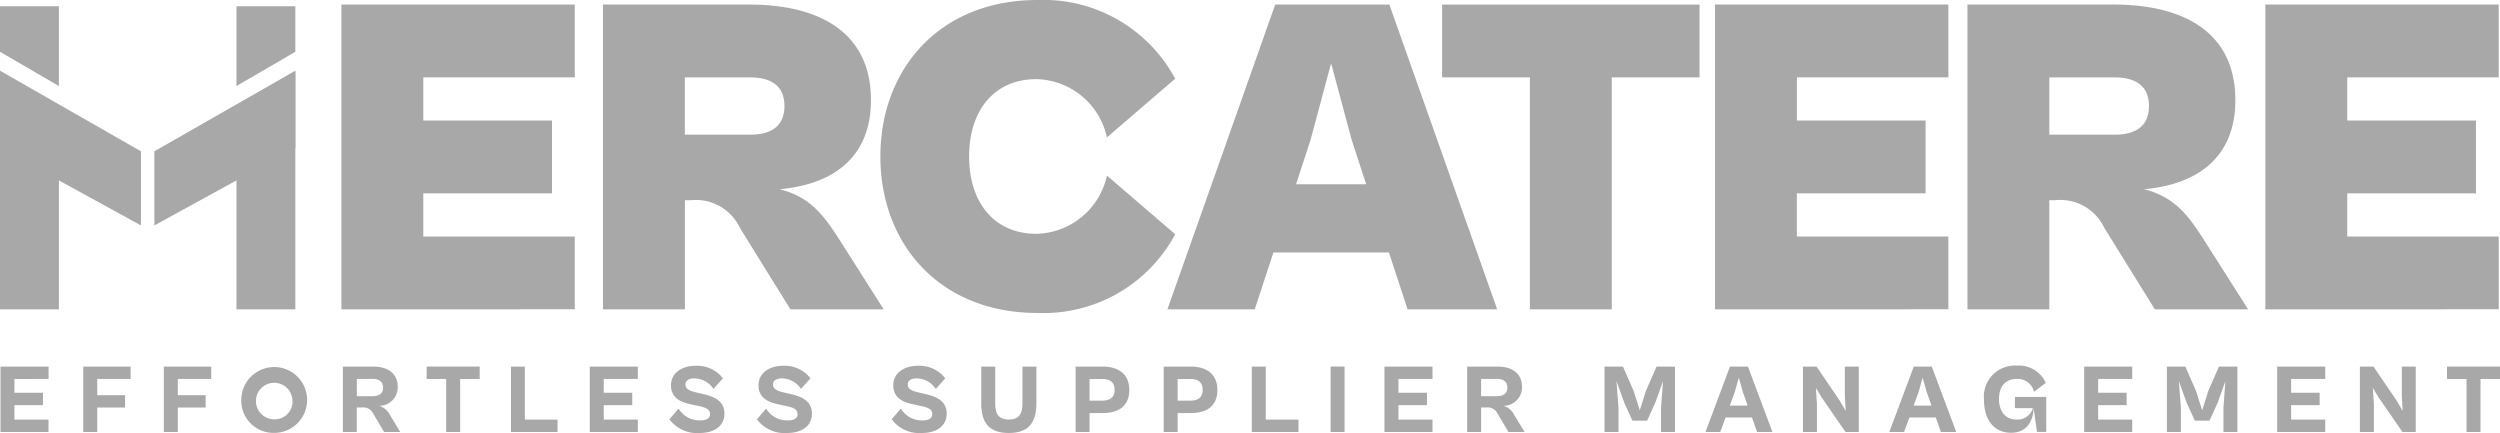 <svg xmlns="http://www.w3.org/2000/svg" width="170.615" height="29.551" viewBox="0 0 170.615 29.551"><g id="Mercatere_grey" transform="translate(-100.27 -472.199)"><g id="Group_54739" data-name="Group 54739" transform="translate(100.27 472.2)"><g id="Group_54735" data-name="Group 54735" transform="translate(23.3 0)"><path id="Path_72389" data-name="Path 72389" d="M220.4,494.608v-20.8h15.926v4.967H225.988v2.948h8.784v4.967h-8.784v2.948h10.338v4.967Z" transform="translate(-220.4 -473.498)" fill="#a8a8a8"></path><path id="Path_72390" data-name="Path 72390" d="M312.43,494.608v-20.8H322.4c4.843,0,8.319,1.924,8.319,6.519,0,4.005-2.7,5.774-6.239,6.084,2.141.528,3.074,1.862,4.129,3.509l2.979,4.688h-6.364l-3.447-5.557a3.315,3.315,0,0,0-3.32-1.893h-.435v7.45H312.43Zm5.588-15.831v3.912h4.44c1.583,0,2.358-.683,2.358-1.955s-.776-1.955-2.358-1.955h-4.44Z" transform="translate(-294.58 -473.498)" fill="#a8a8a8"></path><path id="Path_72391" data-name="Path 72391" d="M410.05,482.879c0-5.991,4.067-10.679,10.71-10.679a10.2,10.2,0,0,1,9.407,5.371l-4.657,4.005A5.042,5.042,0,0,0,420.7,477.6c-2.886,0-4.595,2.141-4.595,5.277s1.707,5.278,4.595,5.278a5.042,5.042,0,0,0,4.812-3.974l4.657,4.005a10.194,10.194,0,0,1-9.407,5.371C414.117,493.558,410.05,488.87,410.05,482.879Z" transform="translate(-373.267 -472.2)" fill="#a8a8a8"></path><path id="Path_72392" data-name="Path 72392" d="M511.04,494.608l7.357-20.8h7.791l7.357,20.8h-6.115l-1.272-3.881h-7.884L517,494.608Zm8.784-8.536h4.781l-.993-3.041-1.4-5.215-1.4,5.215-.993,3.041Z" transform="translate(-454.669 -473.498)" fill="#a8a8a8"></path><path id="Path_72393" data-name="Path 72393" d="M613.691,494.608V478.777H607.7V473.81h17.57v4.967h-5.991v15.831Z" transform="translate(-532.582 -473.498)" fill="#a8a8a8"></path><path id="Path_72394" data-name="Path 72394" d="M703.73,494.608v-20.8h15.926v4.967H709.318v2.948H718.1v4.967h-8.784v2.948h10.338v4.967Z" transform="translate(-609.987 -473.498)" fill="#a8a8a8"></path><path id="Path_72395" data-name="Path 72395" d="M792.55,494.608v-20.8h9.965c4.843,0,8.319,1.924,8.319,6.519,0,4.005-2.7,5.774-6.239,6.084,2.141.528,3.074,1.862,4.129,3.509l2.979,4.688h-6.364l-3.447-5.557a3.315,3.315,0,0,0-3.32-1.893h-.434v7.45H792.55Zm5.588-15.831v3.912h4.44c1.583,0,2.359-.683,2.359-1.955s-.776-1.955-2.359-1.955h-4.44Z" transform="translate(-681.58 -473.498)" fill="#a8a8a8"></path><path id="Path_72396" data-name="Path 72396" d="M897.38,494.608v-20.8h15.925v4.967H902.968v2.948h8.784v4.967h-8.784v2.948h10.338v4.967Z" transform="translate(-766.078 -473.498)" fill="#a8a8a8"></path></g><g id="Group_54738" data-name="Group 54738" transform="translate(0 0.427)"><g id="Group_54736" data-name="Group 54736" transform="translate(0 4.397)"><path id="Path_72397" data-name="Path 72397" d="M104.289,513.606H100.27V497.38l4.019,2.339Z" transform="translate(-100.27 -497.32)" fill="#a8a8a8"></path><path id="Path_72398" data-name="Path 72398" d="M100.27,497.07v5.281l9.62,5.279v-5.058Z" transform="translate(-100.27 -497.07)" fill="#a8a8a8"></path></g><path id="Path_72399" data-name="Path 72399" d="M100.27,474.4h4.019v5.444l-4.019-2.339Z" transform="translate(-100.27 -474.4)" fill="#a8a8a8"></path><path id="Path_72400" data-name="Path 72400" d="M187.489,474.4H183.47v5.444l4.019-2.339Z" transform="translate(-167.333 -474.4)" fill="#a8a8a8"></path><g id="Group_54737" data-name="Group 54737" transform="translate(10.536 4.397)"><path id="Path_72401" data-name="Path 72401" d="M183.47,513.606h4.019V497.38l-4.019,2.339Z" transform="translate(-177.869 -497.32)" fill="#a8a8a8"></path><path id="Path_72402" data-name="Path 72402" d="M164.21,497.07v5.281l-9.62,5.279v-5.058Z" transform="translate(-154.59 -497.07)" fill="#a8a8a8"></path></g></g></g><g id="Group_54740" data-name="Group 54740" transform="translate(100.305 497.15)"><path id="Path_72403" data-name="Path 72403" d="M100.45,605.645V601.18h3.28v.846H101.4v.941h1.945v.846H101.4v.987h2.325v.846Z" transform="translate(-100.45 -601.114)" fill="#a8a8a8"></path><path id="Path_72404" data-name="Path 72404" d="M129.56,605.645V601.18h3.233v.846h-2.279v1.106h1.9v.846h-1.9v1.666h-.952Z" transform="translate(-123.914 -601.114)" fill="#a8a8a8"></path><path id="Path_72405" data-name="Path 72405" d="M157.92,605.645V601.18h3.233v.846h-2.279v1.106h1.9v.846h-1.9v1.666h-.952Z" transform="translate(-146.774 -601.114)" fill="#a8a8a8"></path><path id="Path_72406" data-name="Path 72406" d="M185.17,603.132a2.247,2.247,0,1,1,2.246,2.3A2.2,2.2,0,0,1,185.17,603.132Zm3.485,0a1.246,1.246,0,1,0-1.239,1.373A1.211,1.211,0,0,0,188.655,603.132Z" transform="translate(-168.738 -600.84)" fill="#a8a8a8"></path><path id="Path_72407" data-name="Path 72407" d="M220.91,605.645V601.18h2.073c.966,0,1.672.446,1.672,1.392a1.261,1.261,0,0,1-1.267,1.286,1.2,1.2,0,0,1,.733.627l.706,1.16h-1.1l-.753-1.266a.747.747,0,0,0-.766-.407h-.347v1.672h-.952Zm.952-3.619V603.2h1.086c.413,0,.706-.167.706-.586s-.293-.593-.706-.593Z" transform="translate(-197.546 -601.114)" fill="#a8a8a8"></path><path id="Path_72408" data-name="Path 72408" d="M251.732,605.645v-3.619H250.4v-.846h3.619v.846h-1.332v3.619h-.952Z" transform="translate(-221.317 -601.114)" fill="#a8a8a8"></path><path id="Path_72409" data-name="Path 72409" d="M280.052,605.645V601.18H281V604.8h2.232v.846H280.05Z" transform="translate(-245.216 -601.114)" fill="#a8a8a8"></path><path id="Path_72410" data-name="Path 72410" d="M307.79,605.645V601.18h3.28v.846h-2.326v.941h1.945v.846h-1.945v.987h2.326v.846Z" transform="translate(-267.576 -601.114)" fill="#a8a8a8"></path><path id="Path_72411" data-name="Path 72411" d="M335.8,604.562l.627-.733a1.681,1.681,0,0,0,1.48.807c.386,0,.667-.12.667-.427,0-.347-.293-.46-.886-.58l-.432-.093c-.692-.14-1.346-.446-1.346-1.294s.753-1.332,1.66-1.332a2.22,2.22,0,0,1,1.885.853l-.646.727a1.567,1.567,0,0,0-1.327-.72c-.339,0-.586.147-.586.407,0,.326.287.446.753.553l.506.12c.834.194,1.4.533,1.4,1.332,0,.853-.72,1.313-1.685,1.313a2.34,2.34,0,0,1-2.066-.933Z" transform="translate(-290.153 -600.896)" fill="#a8a8a8"></path><path id="Path_72412" data-name="Path 72412" d="M366.6,604.562l.626-.733a1.681,1.681,0,0,0,1.48.807c.386,0,.667-.12.667-.427,0-.347-.293-.46-.886-.58l-.432-.093c-.692-.14-1.346-.446-1.346-1.294s.753-1.332,1.66-1.332a2.22,2.22,0,0,1,1.885.853l-.646.727a1.567,1.567,0,0,0-1.327-.72c-.339,0-.586.147-.586.407,0,.326.287.446.753.553l.506.12c.834.194,1.4.533,1.4,1.332,0,.853-.72,1.313-1.685,1.313a2.34,2.34,0,0,1-2.066-.933Z" transform="translate(-314.979 -600.896)" fill="#a8a8a8"></path><path id="Path_72413" data-name="Path 72413" d="M414.02,604.562l.626-.733a1.681,1.681,0,0,0,1.48.807c.386,0,.667-.12.667-.427,0-.347-.293-.46-.886-.58l-.432-.093c-.692-.14-1.346-.446-1.346-1.294s.753-1.332,1.66-1.332a2.22,2.22,0,0,1,1.885.853l-.646.727a1.567,1.567,0,0,0-1.327-.72c-.34,0-.586.147-.586.407,0,.326.287.446.753.553l.506.12c.834.194,1.4.533,1.4,1.332,0,.853-.719,1.313-1.685,1.313a2.339,2.339,0,0,1-2.066-.933Z" transform="translate(-353.202 -600.896)" fill="#a8a8a8"></path><path id="Path_72414" data-name="Path 72414" d="M445.532,603.686V601.18h.952V603.7c0,.774.293,1.094.933,1.094s.927-.32.927-1.094V601.18h.952v2.506c0,1.4-.613,2.027-1.887,2.027s-1.879-.626-1.879-2.027Z" transform="translate(-378.601 -601.114)" fill="#a8a8a8"></path><path id="Path_72415" data-name="Path 72415" d="M478.74,605.645V601.18h1.852c1.026,0,1.813.473,1.813,1.6s-.774,1.573-1.813,1.573h-.9v1.294h-.952Zm.952-3.619v1.48h.867c.493,0,.846-.2.846-.727,0-.561-.353-.753-.846-.753Z" transform="translate(-405.369 -601.114)" fill="#a8a8a8"></path><path id="Path_72416" data-name="Path 72416" d="M509.74,605.645V601.18h1.852c1.026,0,1.813.473,1.813,1.6s-.774,1.573-1.813,1.573h-.9v1.294h-.952Zm.952-3.619v1.48h.867c.493,0,.846-.2.846-.727,0-.561-.353-.753-.846-.753Z" transform="translate(-430.357 -601.114)" fill="#a8a8a8"></path><path id="Path_72417" data-name="Path 72417" d="M540.732,605.645V601.18h.952V604.8h2.232v.846H540.73Z" transform="translate(-455.336 -601.114)" fill="#a8a8a8"></path><path id="Path_72418" data-name="Path 72418" d="M568.47,605.645V601.18h.952v4.465Z" transform="translate(-477.696 -601.114)" fill="#a8a8a8"></path><path id="Path_72419" data-name="Path 72419" d="M587.41,605.645V601.18h3.28v.846h-2.325v.941h1.945v.846h-1.945v.987h2.325v.846Z" transform="translate(-492.962 -601.114)" fill="#a8a8a8"></path><path id="Path_72420" data-name="Path 72420" d="M616.52,605.645V601.18h2.073c.966,0,1.672.446,1.672,1.392A1.261,1.261,0,0,1,619,603.858a1.2,1.2,0,0,1,.733.627l.706,1.16h-1.1l-.753-1.266a.747.747,0,0,0-.766-.407h-.347v1.672h-.952Zm.952-3.619V603.2h1.086c.413,0,.706-.167.706-.586s-.293-.593-.706-.593Z" transform="translate(-516.427 -601.114)" fill="#a8a8a8"></path><path id="Path_72421" data-name="Path 72421" d="M664.84,605.645V601.18H666.1l.727,1.66.421,1.327.419-1.327.727-1.66h1.259v4.465H668.7v-1.672l.134-1.8-.533,1.486-.553,1.212h-1l-.553-1.212-.539-1.486.14,1.8v1.672h-.952Z" transform="translate(-555.375 -601.114)" fill="#a8a8a8"></path><path id="Path_72422" data-name="Path 72422" d="M700.354,605.645l1.672-4.465h1.226l1.672,4.465h-1.047l-.353-.993h-1.8l-.361.993H700.35Zm1.66-1.8h1.22l-.339-.96-.266-.947-.266.947-.347.96Z" transform="translate(-583.997 -601.114)" fill="#a8a8a8"></path><path id="Path_72423" data-name="Path 72423" d="M734.67,605.645V601.18h.927l1.586,2.333.407.7-.06-1.053v-1.98h.952v4.465h-.906l-1.625-2.353-.4-.659.074,1.106v1.907h-.952Z" transform="translate(-611.661 -601.114)" fill="#a8a8a8"></path><path id="Path_72424" data-name="Path 72424" d="M765.034,605.645l1.672-4.465h1.226l1.672,4.465h-1.047l-.353-.993h-1.8l-.361.993H765.03Zm1.66-1.8h1.22l-.339-.96-.266-.947-.266.947-.347.96Z" transform="translate(-636.132 -601.114)" fill="#a8a8a8"></path><path id="Path_72425" data-name="Path 72425" d="M798.36,603.132a2.121,2.121,0,0,1,2.246-2.293,2.01,2.01,0,0,1,1.973,1.179l-.807.613a1.125,1.125,0,0,0-1.166-.881c-.826,0-1.22.561-1.22,1.379s.433,1.393,1.193,1.393a1.086,1.086,0,0,0,1.119-.78h-1.226v-.766h2.139v2.393h-.632l-.227-1.625c-.047,1.053-.593,1.68-1.546,1.68C799.134,605.425,798.36,604.645,798.36,603.132Z" transform="translate(-662.998 -600.84)" fill="#a8a8a8"></path><path id="Path_72426" data-name="Path 72426" d="M833.62,605.645V601.18h3.28v.846h-2.326v.941h1.945v.846h-1.945v.987H836.9v.846Z" transform="translate(-691.419 -601.114)" fill="#a8a8a8"></path><path id="Path_72427" data-name="Path 72427" d="M862.73,605.645V601.18h1.259l.727,1.66.421,1.327.419-1.327.727-1.66h1.259v4.465h-.953v-1.672l.134-1.8-.533,1.486-.553,1.212h-1l-.553-1.212-.539-1.486.14,1.8v1.672h-.952Z" transform="translate(-714.883 -601.114)" fill="#a8a8a8"></path><path id="Path_72428" data-name="Path 72428" d="M901.53,605.645V601.18h3.28v.846h-2.326v.941h1.945v.846h-1.945v.987h2.326v.846Z" transform="translate(-746.158 -601.114)" fill="#a8a8a8"></path><path id="Path_72429" data-name="Path 72429" d="M930.64,605.645V601.18h.927l1.587,2.333.407.7-.06-1.053v-1.98h.952v4.465h-.906l-1.625-2.353-.4-.659.074,1.106v1.907h-.952Z" transform="translate(-769.622 -601.114)" fill="#a8a8a8"></path><path id="Path_72430" data-name="Path 72430" d="M962.622,605.645v-3.619H961.29v-.846h3.619v.846h-1.332v3.619h-.952Z" transform="translate(-794.327 -601.114)" fill="#a8a8a8"></path></g></g></svg>